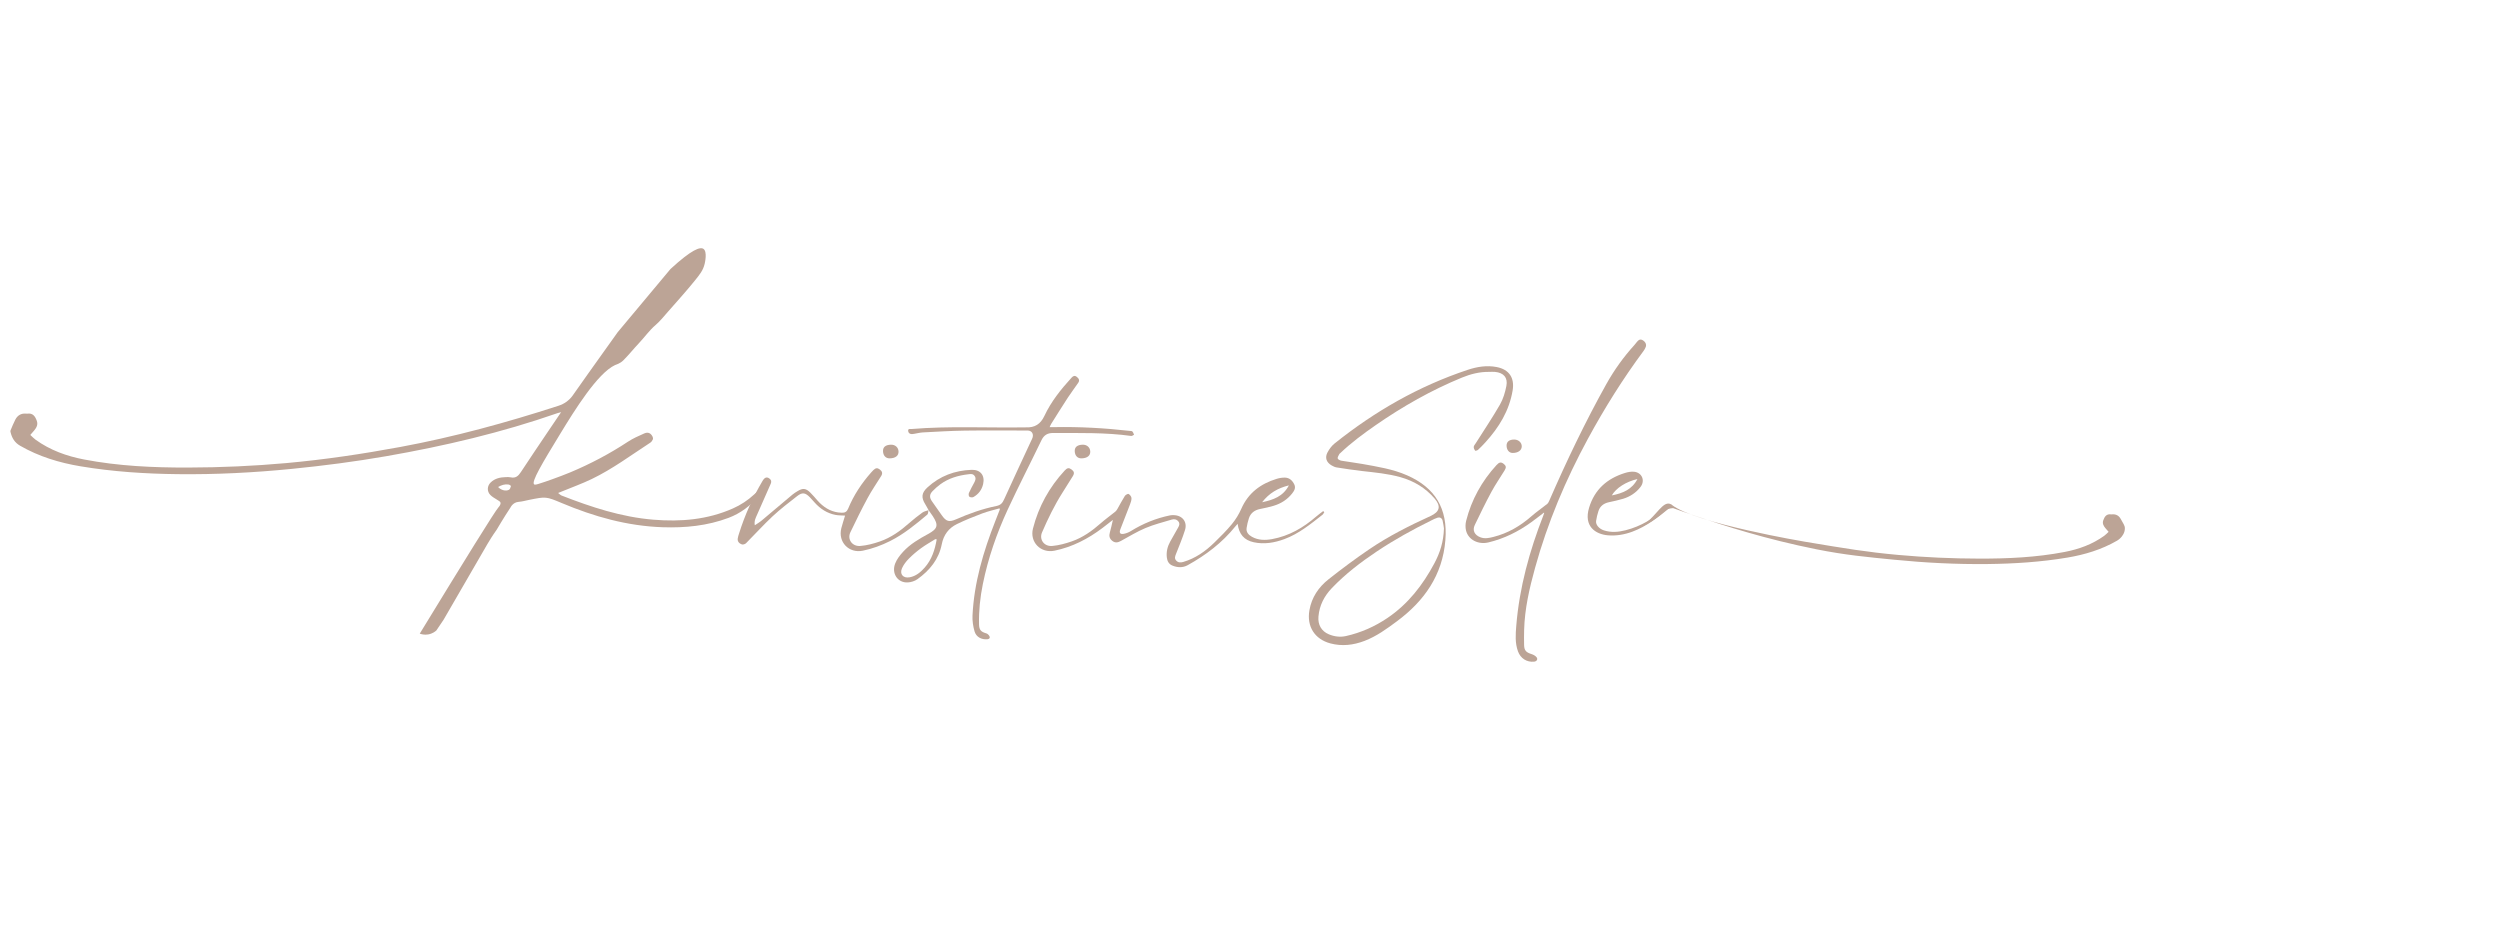 <svg viewBox="0 0 2236.32 841.89" version="1.1" xmlns="http://www.w3.org/2000/svg" data-name="Layer 1" id="Layer_1">
  <defs>
    <style>
      .cls-1 {
        fill: #000;
      }

      .cls-1, .cls-2, .cls-3 {
        stroke-width: 0px;
      }

      .cls-2 {
        fill: #bca496;
      }

      .cls-3 {
        fill: #fff;
      }

      .cls-4 {
        display: none;
      }
    </style>
  </defs>
  <path d="M1332.19,332.66c-8.56-.14-16.68,1.92-24.52,5.14-27.28,11.21-52.76,25.67-76.98,42.45-11.13,7.72-21.99,15.75-31.82,25.12-.26.25-.64.44-.77.74-.61,1.32-1.76,2.79-1.51,3.96.19.9,2.09,1.83,3.35,2.05,6.17,1.08,12.41,1.76,18.58,2.88,13.65,2.46,27.41,4.58,40.23,10.23,24.93,10.98,36.51,29.56,34.16,58.1-2.55,31.11-18.84,54.24-43.21,72.34-9.12,6.77-18.34,13.52-29.09,17.62-9.94,3.79-20.15,5.03-30.57,2.24-14.11-3.78-21.24-15.21-18.74-29.62,2-11.55,8.22-20.69,17.13-27.73,11.87-9.37,24.02-18.44,36.53-26.93,17.22-11.69,35.8-21.02,54.71-29.67,8.19-3.75,9.51-8.7,3.71-15.52-8.18-9.61-18.58-15.84-30.72-19.24-11.18-3.13-22.69-4.16-34.16-5.47-7.64-.87-15.25-2.03-22.84-3.22-1.54-.24-3.07-.99-4.45-1.78-4.78-2.74-6.27-7.04-3.63-11.84,1.56-2.84,3.61-5.69,6.11-7.7,35.95-28.8,75.37-51.41,119.2-65.98,8.39-2.79,17.07-4.22,25.94-2.5,11.18,2.16,16.14,9.7,14.26,20.94-3.04,18.17-12.21,33.06-24.37,46.41-2.11,2.32-4.3,4.58-6.59,6.71-.63.58-2.42,1.02-2.6.77-.68-.98-1.34-2.31-1.23-3.43.11-1.13,1.12-2.19,1.79-3.25,7.27-11.5,14.89-22.8,21.67-34.59,2.87-5,4.61-10.89,5.73-16.61,1.47-7.52-2.47-11.89-10.16-12.61-1.69-.16-3.4-.02-5.1-.02ZM1291.65,472.65c-.24-1.48-.53-4.25-1.19-6.93-.55-2.22-2.3-3.28-4.54-2.62-1.86.55-3.63,1.48-5.38,2.34-16.88,8.32-33.33,17.41-48.99,27.88-14.41,9.63-28.12,20.15-40.14,32.71-6.83,7.14-11.15,15.47-12.02,25.48-.64,7.29,2.63,13.13,9.33,15.91,4.92,2.04,10.1,2.7,15.28,1.54,13.42-3.01,25.8-8.5,37.19-16.21,18.42-12.48,31.57-29.46,41.91-48.87,4.99-9.38,8.22-19.23,8.56-31.23Z" class="cls-2"></path>
  <path d="M1381.16,458.51c-3.79,2.88-7.51,5.81-11.34,8.59-11.64,8.45-24.33,14.73-38.36,18.1-9.17,2.2-18.04-2.38-20.06-10.64-.67-2.74-.58-5.95.12-8.71,4.82-18.93,14.04-35.53,27.24-49.92,2.36-2.57,4.02-2.79,6.24-1.05,2.26,1.77,2.56,3.19.96,5.8-3.97,6.49-8.34,12.77-11.94,19.45-5.22,9.68-10.02,19.59-14.79,29.5-2.34,4.86-.15,9.09,5.12,11.04,3.95,1.46,7.78.58,11.61-.39,12.86-3.24,23.94-9.7,33.88-18.41,4.5-3.94,9.47-7.33,14.15-11.08.84-.67,1.4-1.81,1.84-2.83,15.49-35.54,32.16-70.5,51.07-104.36,7.04-12.62,15.46-24.34,25.2-35.06.78-.86,1.47-1.8,2.2-2.71,1.33-1.67,2.81-2.81,5.05-1.54,2.46,1.4,3.66,3.72,2.83,6.02-.48,1.33-1.22,2.6-2.07,3.74-18.48,24.93-34.88,51.18-49.68,78.45-19.97,36.78-36.13,75.11-47.28,115.49-5.04,18.24-9.29,36.63-9.78,55.67-.11,4.48-.14,8.96-.02,13.44.13,4.76,1.8,6.48,6.47,7.96,1.74.55,3.68,1.54,4.71,2.93,1.35,1.81.06,3.67-2.24,3.9-6.58.65-12.15-2.93-14.43-9.24-2.7-7.48-2.15-15.15-1.52-22.86,2.79-34.3,11.86-67.05,24.32-98.98.23-.58.44-1.17.62-1.77.04-.14-.07-.33-.12-.56Z" class="cls-2"></path>
  <path d="M1495.62,451.7c-.72.96-1.16,1.86-1.87,2.44-10.34,8.46-20.82,16.74-33.55,21.45-7.05,2.61-14.4,3.9-21.89,3.26-11.02-.94-21.88-7.97-16.82-24.71,4.97-16.41,16.2-26.12,32.09-31.06,2.58-.8,5.46-1.36,8.11-1.1,7.16.71,10.15,7.97,5.8,13.6-4.02,5.19-9.29,8.68-15.51,10.57-4.18,1.27-8.48,2.18-12.76,3.1-4.56.99-7.9,3.41-9.36,7.9-.93,2.88-1.68,5.86-2.11,8.85-.49,3.4,2.7,7.04,7.01,8.44,6.45,2.09,12.87,1.53,19.33-.1,13.89-3.51,25.65-10.77,36.12-20.33,1.42-1.29,2.72-2.9,5.41-2.32ZM1464.73,428.52c-10.11,2.29-19.16,8.05-22.92,14.63,9.65-1.88,18.06-5.21,22.92-14.63Z" class="cls-2"></path>
  <path d="M1353.09,405.18c-3.17,0-5.42-2.77-5.41-6.66,0-3.43,2.5-5.37,6.89-5.34,3.77.03,6.74,2.76,6.68,6.14-.07,3.56-3.28,5.87-8.16,5.86Z" class="cls-2"></path>
  <g class="cls-4">
    <g>
      <path d="M1005.12,853.52H139.96V-11.64h865.16v865.16ZM521.96,572.31c1.22,1.72,2.48,3.41,3.65,5.17,5.54,8.34,4.69,11.51-4.16,16.31-8.04,4.35-15.95,9-22.2,15.79-2.81,3.06-5.53,6.57-7.05,10.38-3.58,8.97,2.16,17.56,11.22,17.07,2.97-.16,6.32-1.23,8.72-2.96,10.84-7.8,19.05-17.67,21.68-31.2,1.62-8.32,6.16-14.45,13.59-18.06,7.34-3.57,14.95-6.62,22.6-9.5,5.03-1.89,10.32-3.07,15.5-4.57.18.64.31.84.26.97-1.36,3.52-2.73,7.03-4.1,10.54-10.67,27.21-18.96,55.03-20.35,84.44-.22,4.67.53,9.57,1.81,14.08,1.46,5.12,6.24,7.55,11.51,7.09,1.67-.15,2.56-1.15,1.94-2.54-.51-1.13-1.73-2.38-2.89-2.72-4.9-1.41-6.42-3.11-6.53-8.17-.26-12.12,1.01-24.1,3.41-35.97,4.69-23.12,12.37-45.29,22.25-66.63,9.66-20.87,20.23-41.32,30.2-62.05,2.23-4.64,5.49-6.47,10.46-6.44,23.31.1,46.64-.55,69.84,2.66.78.11,1.68-.7,2.52-1.09-.48-.99-.79-2.15-1.51-2.91-.47-.49-1.55-.44-2.37-.53-22.37-2.5-44.81-3.79-67.33-3.36-1.27.02-2.55,0-4.31,0,.57-1.24.86-2.09,1.33-2.83,4.95-7.86,9.85-15.75,14.93-23.53,2.97-4.55,6.29-8.86,9.34-13.35,1.54-2.26.36-4.01-1.53-5.41-1.86-1.37-3.25-.45-4.54.96-9.47,10.39-18.26,21.35-24.23,34.13-3.45,7.4-8.67,10.59-16.51,10.24-.55-.02-1.11,0-1.66.02-33.54.49-67.11-1.33-100.62,1.45-1.24.1-3.21-.57-3.1,1.61.09,1.81,1.4,2.97,3.38,2.95.64,0,1.28-.12,1.92-.23,2.63-.43,5.25-1.14,7.9-1.28,12.51-.65,25.02-1.44,37.54-1.62,18.71-.27,37.43-.07,56.14-.07,3.39,0,5.39,2.57,4.54,5.97-.29,1.14-.9,2.21-1.4,3.29-8.04,17.36-16.17,34.69-24.07,52.12-1.5,3.32-2.91,5.3-7.02,6.13-12.37,2.51-24.27,6.75-35.84,11.83-6.46,2.83-9.02,2.14-13.07-3.66-2.9-4.15-5.84-8.27-8.73-12.43-2.32-3.32-2.27-6.1.52-8.98,2.16-2.24,4.51-4.36,7.03-6.2,7.41-5.41,15.91-7.87,24.93-8.94,2.23-.26,4.18-.63,5.68,1.47,1.49,2.08.72,4-.31,5.94-1.64,3.09-3.38,6.14-4.78,9.33-.41.93-.22,2.84.43,3.33.84.64,2.71.81,3.63.29,4.53-2.56,7.49-6.46,8.67-11.59,1.78-7.72-2.4-13.03-10.36-12.75-14.97.53-28.28,5.49-39.43,15.7-5.32,4.87-5.78,9.03-1.95,15.13,1.06,1.69,1.97,3.49,2.95,5.24-1.85.69-3.96,1.02-5.5,2.14-4.17,3.03-8.24,6.23-12.1,9.65-7.72,6.85-16.07,12.76-25.83,16.17-5.68,1.98-11.68,3.59-17.64,4.06-7.33.59-11.85-6.02-8.86-12.25,4.92-10.28,9.95-20.53,15.37-30.56,3.67-6.79,8.07-13.2,12.17-19.76,1.45-2.31.97-4.16-1.11-5.76-2.17-1.68-3.74-1.58-5.83.44-.66.64-1.29,1.32-1.9,2.01-8.63,9.72-15.72,20.44-20.69,32.47-1.16,2.81-2.89,3.79-5.64,3.68-1.1-.04-2.21-.09-3.3-.24-7.49-1.05-13.36-4.97-18.31-10.46-2.22-2.46-4.31-5.06-6.68-7.37-3.98-3.87-6.65-4.09-11.35-1.24-1.57.95-3.16,1.93-4.56,3.11-9.39,7.86-18.72,15.81-28.12,23.67-1.55,1.29-3.36,2.26-5.57,3.73-.69-4.05.87-6.71,2.05-9.41,4.04-9.27,8.14-18.52,12.24-27.77.89-2.02.34-3.57-1.43-4.77-2.25-1.53-4.1-.81-5.95,2.33-8.78,14.89-15.84,30.54-21,47.05-.47,1.49-1,2.99-1.18,4.53-.33,2.74,1.48,4.41,3.69,5.19,1.03.36,2.93-.24,3.76-1.08,7.95-7.95,15.47-16.34,23.68-24.01,6.92-6.46,14.47-12.25,21.96-18.07,4.71-3.66,7.31-3.23,11.53,1.08,1.48,1.51,2.86,3.13,4.28,4.71,5,5.58,11.05,9.48,18.44,10.95,2.82.56,5.78.44,8.69.64-1.12,3.74-2.39,7.48-3.36,11.3-3.13,12.37,6.77,22.67,19.26,20.09,8.52-1.76,16.62-4.73,24.39-8.63,12.3-6.18,22.82-14.86,33.26-23.63.88-.74.74-2.69,1.08-4.08ZM663.76,313.8c1.08-1.85,1.96-3.58,3.04-5.17,8.56-12.67,17.06-25.39,25.77-37.96,14.01-20.22,28.18-40.33,42.22-60.53,1.25-1.79,2.37-2.34,4.23-.97.6.44,1.67.9,2.18.65,2.6-1.28,5.53-2.35,7.51-4.32,4.82-4.81,9.05-10.2,13.75-15.13,5.12-5.38,9.34-11.53,15.05-16.42,4.03-3.45,7.39-7.71,10.92-11.72,8.2-9.34,16.58-18.55,24.36-28.23,3.53-4.38,6.06-9.64,8.58-14.74,1.54-3.13-.78-8.66-3.96-11.27-3.15-2.58-5.68-.2-8.34,1.03-.66.31-1.26.77-1.87,1.17-10.54,6.97-19.83,15.47-27.88,25.06-12.31,14.67-24.24,29.68-35.67,45.04-13.64,18.32-26.78,37.03-39.72,55.86-3.55,5.17-7.7,8.23-13.59,10.14-46.37,15.02-93.29,27.89-141.25,36.77-33.71,6.24-67.59,11.3-101.75,14.4-29.39,2.67-58.85,3.96-88.37,4.02-31.11.06-62.09-1.33-92.73-7.22-15.66-3.01-30.35-8.28-43.37-17.68-1.67-1.21-3.08-2.77-4.74-4.28,1.35-1.55,2.47-2.76,3.51-4.04,2.04-2.51,3.53-5.14,2.3-8.58-1.46-4.09-3.56-7.17-8.6-6.41-.36.05-.74-.02-1.1-.05-4.37-.37-7.53,1.6-9.49,5.33-1.65,3.16-2.94,6.51-4.34,9.8-.16.38-.07.91.02,1.34,1.2,5.23,3.64,9.42,8.55,12.25,16.83,9.72,35.05,15.22,54.07,18.41,28.79,4.84,57.85,6.7,86.99,7.03,34.04.39,68-1.36,101.88-4.71,28.34-2.81,56.56-6.48,84.61-11.36,52.04-9.06,103.33-21.13,153.28-38.54.81-.28,1.66-.45,3.14-.84-4.32,6.38-8.25,12.16-12.15,17.96-7.97,11.85-15.99,23.66-23.82,35.6-2.25,3.43-4.67,5.76-9.13,4.73-1.41-.33-2.94-.23-4.41-.19-4.99.14-9.71,1.12-13.47,4.75-3.28,3.16-3.49,8.08-.23,11.31,1.54,1.53,3.5,2.67,5.38,3.81,4.5,2.72,4.48,2.66,1.85,7.1-16.05,26.99-32.28,53.88-48.02,81.04-5.57,9.61-9.99,19.89-14.81,29.92-.69,1.43-.89,3.19-.92,4.8-.02.85.65,2.2,1.33,2.44.72.26,2.06-.27,2.7-.9,1.02-1.01,1.8-2.31,2.49-3.6,5.26-9.71,10.05-19.71,15.79-29.13,17.21-28.23,34.82-56.21,52.15-84.37,1.84-2.99,3.85-4.78,7.46-5.06,3.1-.24,6.15-1.14,9.22-1.75,14.98-2.97,15.04-3.11,29.17,2.83,28.91,12.17,58.68,20.57,90.26,21.64,20.17.68,39.96-1.24,58.97-8.39,10.65-4,19.51-10.65,26.78-19.42,1.28-1.55,1.72-3.02-.24-4.66-1.25,1.08-2.53,2.12-3.73,3.23-5.59,5.18-11.85,9.31-18.83,12.4-22.78,10.12-46.72,12.11-71.19,10.1-28.67-2.36-55.65-11.28-82.22-21.64-.95-.37-1.71-1.25-3.03-2.25,1.6-.65,2.44-.99,3.27-1.33,8.93-3.68,18.06-6.95,26.75-11.13,18.66-8.97,35.25-21.39,52.54-32.63.93-.61,1.65-1.73,2.14-2.77.3-.63.2-1.66-.12-2.33-1.55-3.31-4.09-4.59-7.46-3.11-5.04,2.21-10.15,4.46-14.72,7.47-16.36,10.78-33.59,19.87-51.64,27.42-5.16,2.16-10.43,4.08-15.69,6-4.3,1.57-8.63,3.07-13,4.4-3.15.96-5.98.11-8.59-2.45ZM875.99,574.21l-.99-.98c-2.11,1.64-4.31,3.2-6.33,4.95-11.47,9.95-24.24,17.34-39.37,20.11-6.2,1.13-12.33,1.1-18.02-2.05-3.04-1.69-5.37-4.14-4.77-7.99.45-2.9,1.12-5.79,2.04-8.57,1.59-4.81,5.18-7.36,10.1-8.34,4.06-.81,8.12-1.68,12.08-2.86,6.59-1.97,12.22-5.56,16.52-11.03,1.87-2.38,3.42-4.93,1.89-8.1-1.67-3.46-4.3-5.93-8.24-6.06-2.51-.09-5.14.36-7.55,1.11-14.32,4.4-25.35,12.6-31.58,26.75-2.15,4.9-5.06,9.65-8.46,13.77-4.85,5.89-10.32,11.29-15.79,16.62-7.93,7.73-16.86,14-27.66,17.18-2.35.69-4.55.74-6.36-1.25-1.75-1.93-.96-3.83-.15-5.9,2.79-7.1,5.79-14.15,8.05-21.42,2.27-7.29-2.41-13.11-10.03-13.28-1.1-.03-2.24-.04-3.31.18-12.56,2.56-24.23,7.33-35.13,14.08-1.83,1.14-3.98,1.97-6.09,2.41-3.4.71-4.52-.77-3.28-4,2.85-7.38,5.79-14.73,8.6-22.13.71-1.87,1.47-3.91,1.36-5.82-.08-1.33-1.36-3-2.57-3.69-.62-.35-2.75.81-3.38,1.81-2.41,3.8-4.47,7.82-6.71,11.73-.48.84-1.08,1.7-1.82,2.3-4.37,3.53-8.96,6.81-13.17,10.51-7.68,6.75-15.93,12.65-25.6,16.02-5.68,1.98-11.66,3.62-17.62,4.15-7.34.65-11.86-5.83-9.15-12.11,5.29-12.27,11.12-24.27,18.29-35.57,3.11-4.9,6.22-9.8,9.25-14.75,1.63-2.67,1.21-4.32-1.32-6.11-2.21-1.56-3.69-1.36-5.97,1.11-13.76,14.9-23.31,32.16-28.34,51.8-3.12,12.18,6.94,22.4,19.29,19.86,15.92-3.28,29.95-10.57,42.83-20.27,3.08-2.32,6.09-4.72,9.36-7.26-.93,3.92-1.66,7.6-2.7,11.18-.9,3.1-.41,5.53,2.21,7.6,2.62,2.06,5.04,1.47,7.67.04,7.28-3.95,14.38-8.35,21.98-11.54,7.59-3.19,15.68-5.2,23.59-7.59,2.24-.68,4.41-.19,5.95,1.84,1.35,1.78.71,3.46-.24,5.14-2.4,4.24-4.84,8.47-7.19,12.74-2.41,4.38-3.59,9.05-3.02,14.09.38,3.33,1.71,6.03,4.99,7.36,4.59,1.87,9.35,2.03,13.65-.34,16.26-9,30.88-20.08,42.63-34.65.59-.73,1.23-1.41,2.07-2.37,1.24,9.33,5.81,14.63,14.45,16.5,9.38,2.03,18.53.44,27.39-2.83,12.92-4.78,23.43-13.41,34.07-21.78.7-.55,1.07-1.53,1.6-2.3ZM487.32,526.07c5.13-.12,8-2.37,7.86-6.17-.14-3.63-3-6.17-6.81-6.06-4.81.14-7.23,2.14-7.08,5.85.16,3.99,2.5,6.46,6.04,6.38ZM658.81,526.07c5.13-.12,8-2.37,7.86-6.17-.14-3.63-3-6.17-6.81-6.06-4.81.14-7.23,2.14-7.08,5.85.16,3.99,2.5,6.46,6.04,6.38Z" class="cls-3"></path>
      <path d="M663.76,313.8c2.61,2.56,5.43,3.42,8.59,2.45,4.38-1.34,8.7-2.84,13-4.4,5.26-1.92,10.53-3.84,15.69-6,18.05-7.55,35.28-16.64,51.64-27.42,4.57-3.01,9.69-5.26,14.72-7.47,3.37-1.48,5.91-.21,7.46,3.11.31.67.41,1.7.12,2.33-.49,1.04-1.21,2.16-2.14,2.77-17.29,11.24-33.88,23.66-52.54,32.63-8.69,4.18-17.82,7.45-26.75,11.13-.83.34-1.66.68-3.27,1.33,1.32,1,2.08,1.88,3.03,2.25,26.58,10.37,53.56,19.29,82.22,21.64,24.46,2.01,48.41.02,71.19-10.1,6.98-3.1,13.24-7.23,18.83-12.4,1.2-1.11,2.48-2.15,3.73-3.23,1.95,1.64,1.52,3.11.24,4.66-7.27,8.76-16.13,15.42-26.78,19.42-19.01,7.14-38.8,9.07-58.97,8.39-31.58-1.07-61.35-9.47-90.26-21.64-14.13-5.95-14.19-5.81-29.17-2.83-3.07.61-6.12,1.51-9.22,1.75-3.61.28-5.62,2.07-7.46,5.06-17.33,28.16-34.94,56.14-52.15,84.37-5.74,9.42-10.53,19.42-15.79,29.13-.69,1.28-1.47,2.59-2.49,3.6-.64.63-1.97,1.16-2.7.9-.68-.24-1.34-1.59-1.33-2.44.03-1.61.23-3.37.92-4.8,4.82-10.03,9.24-20.31,14.81-29.92,15.74-27.17,31.97-54.05,48.02-81.04,2.64-4.44,2.65-4.37-1.85-7.1-1.88-1.14-3.84-2.28-5.38-3.81-3.26-3.23-3.05-8.14.23-11.31,3.76-3.64,8.48-4.61,13.47-4.75,1.47-.04,3-.14,4.41.19,4.47,1.03,6.88-1.3,9.13-4.73,7.84-11.93,15.86-23.75,23.82-35.6,3.9-5.8,7.83-11.58,12.15-17.96-1.47.39-2.33.56-3.14.84-49.94,17.41-101.24,29.48-153.28,38.54-28.05,4.88-56.27,8.55-84.61,11.36-33.88,3.36-67.84,5.1-101.88,4.71-29.15-.33-58.2-2.2-86.99-7.03-19.02-3.19-37.24-8.7-54.07-18.41-4.91-2.83-7.35-7.02-8.55-12.25-.1-.43-.18-.96-.02-1.34,1.4-3.29,2.69-6.64,4.34-9.8,1.95-3.73,5.12-5.7,9.49-5.33.37.03.75.1,1.1.05,5.04-.76,7.14,2.32,8.6,6.41,1.23,3.44-.26,6.07-2.3,8.58-1.04,1.28-2.16,2.49-3.51,4.04,1.65,1.51,3.07,3.07,4.74,4.28,13.02,9.39,27.71,14.67,43.37,17.68,30.65,5.88,61.62,7.28,92.73,7.22,29.52-.06,58.98-1.36,88.37-4.02,34.15-3.1,68.04-8.16,101.75-14.4,47.96-8.88,94.88-21.75,141.25-36.77,5.89-1.91,10.04-4.97,13.59-10.14,12.94-18.83,26.08-37.54,39.72-55.86,11.43-15.36,23.37-30.37,35.67-45.04,8.05-9.59,17.34-18.1,27.88-25.06.61-.41,1.21-.87,1.87-1.17,2.66-1.23,5.19-3.61,8.34-1.03,3.18,2.61,5.5,8.13,3.96,11.27-2.51,5.09-5.05,10.35-8.58,14.74-7.79,9.68-16.16,18.89-24.36,28.23-3.53,4.01-6.89,8.27-10.92,11.72-5.71,4.9-9.93,11.04-15.05,16.42-4.7,4.94-8.93,10.33-13.75,15.13-1.98,1.98-4.91,3.04-7.51,4.32-.51.25-1.58-.22-2.18-.65-1.87-1.36-2.99-.82-4.23.97-14.04,20.2-28.21,40.31-42.22,60.53-8.71,12.57-17.21,25.29-25.77,37.96-1.08,1.59-1.96,3.32-3.04,5.17ZM636.61,318.9c2.5,2.78,6.81,4.03,9.72,2.49.93-.49,1.42-2.1,1.74-3.3.08-.29-1.32-1.3-2.12-1.41-3.36-.48-6.42.5-9.33,2.22Z" class="cls-1"></path>
      <path d="M522.04,572.4c-.98-1.75-1.88-3.54-2.94-5.24-3.83-6.1-3.37-10.26,1.95-15.13,11.15-10.21,24.45-15.16,39.43-15.7,7.96-.28,12.13,5.03,10.36,12.75-1.18,5.13-4.14,9.03-8.67,11.59-.92.52-2.79.35-3.63-.29-.65-.49-.83-2.4-.43-3.33,1.4-3.2,3.14-6.25,4.78-9.33,1.03-1.94,1.8-3.86.31-5.94-1.5-2.1-3.45-1.74-5.68-1.47-9.02,1.06-17.52,3.53-24.93,8.94-2.51,1.83-4.86,3.96-7.03,6.2-2.79,2.89-2.84,5.66-.52,8.98,2.89,4.15,5.83,8.28,8.73,12.43,4.05,5.79,6.61,6.49,13.07,3.66,11.57-5.08,23.48-9.32,35.84-11.83,4.11-.83,5.51-2.81,7.02-6.13,7.89-17.43,16.02-34.75,24.07-52.12.5-1.08,1.11-2.15,1.4-3.29.85-3.4-1.15-5.97-4.54-5.97-18.71,0-37.43-.2-56.14.07-12.52.18-25.03.97-37.54,1.62-2.65.14-5.27.85-7.9,1.28-.64.1-1.28.22-1.92.23-1.98.01-3.29-1.14-3.38-2.95-.11-2.18,1.87-1.51,3.1-1.61,33.51-2.78,67.08-.96,100.62-1.45.55,0,1.11-.04,1.66-.02,7.84.35,13.05-2.84,16.51-10.24,5.97-12.78,14.75-23.74,24.23-34.13,1.29-1.41,2.69-2.33,4.54-.96,1.9,1.4,3.07,3.15,1.53,5.41-3.05,4.5-6.37,8.81-9.34,13.35-5.08,7.78-9.98,15.67-14.93,23.53-.47.74-.76,1.59-1.33,2.83,1.77,0,3.04.02,4.31,0,22.52-.43,44.96.86,67.33,3.36.82.09,1.9.05,2.37.53.73.76,1.03,1.92,1.51,2.91-.84.38-1.75,1.19-2.52,1.09-23.19-3.21-46.53-2.56-69.84-2.66-4.97-.02-8.23,1.81-10.46,6.44-9.97,20.73-20.54,41.18-30.2,62.05-9.87,21.34-17.56,43.51-22.25,66.63-2.41,11.87-3.68,23.85-3.41,35.97.11,5.06,1.63,6.76,6.53,8.17,1.16.33,2.37,1.58,2.89,2.72.63,1.39-.27,2.39-1.94,2.54-5.27.46-10.05-1.97-11.51-7.09-1.29-4.51-2.03-9.41-1.81-14.08,1.39-29.42,9.69-57.23,20.35-84.44,1.38-3.51,2.75-7.02,4.1-10.54.05-.13-.08-.33-.26-.97-5.18,1.5-10.48,2.68-15.5,4.57-7.65,2.88-15.26,5.93-22.6,9.5-7.43,3.62-11.97,9.74-13.59,18.06-2.63,13.53-10.84,23.4-21.68,31.2-2.4,1.73-5.74,2.8-8.72,2.96-9.06.49-14.8-8.1-11.22-17.07,1.52-3.8,4.24-7.32,7.05-10.38,6.24-6.79,14.15-11.43,22.2-15.79,8.86-4.79,9.7-7.96,4.16-16.31-1.17-1.76-2.43-3.45-3.65-5.17l.08.09ZM529.32,598.56c-.64-.11-1.09-.34-1.32-.2-4.28,2.66-8.7,5.15-12.76,8.12-3.85,2.82-7.55,5.94-10.9,9.34-2.41,2.44-4.64,5.33-6.04,8.44-2.41,5.37.98,9.26,6.77,8.2,5.64-1.03,9.8-4.52,13.45-8.64,6.33-7.14,9.13-15.82,10.78-25.26Z" class="cls-1"></path>
      <path d="M875.99,574.21c-.53.78-.9,1.75-1.6,2.3-10.65,8.37-21.15,17.01-34.07,21.78-8.86,3.27-18.01,4.86-27.39,2.83-8.64-1.87-13.21-7.16-14.45-16.5-.84.96-1.48,1.64-2.07,2.37-11.75,14.58-26.38,25.66-42.63,34.65-4.3,2.38-9.06,2.22-13.65.34-3.27-1.34-4.61-4.03-4.99-7.36-.57-5.04.6-9.71,3.02-14.09,2.35-4.27,4.78-8.5,7.19-12.74.95-1.68,1.59-3.37.24-5.14-1.54-2.03-3.71-2.51-5.95-1.84-7.91,2.39-16,4.4-23.59,7.59-7.6,3.19-14.71,7.59-21.98,11.54-2.63,1.43-5.04,2.02-7.67-.04-2.62-2.06-3.11-4.49-2.21-7.6,1.04-3.59,1.77-7.26,2.7-11.18-3.27,2.54-6.29,4.94-9.36,7.26-12.88,9.71-26.91,16.99-42.83,20.27-12.36,2.55-22.41-7.68-19.29-19.86,5.03-19.65,14.58-36.9,28.34-51.8,2.28-2.47,3.76-2.68,5.97-1.11,2.53,1.79,2.96,3.43,1.32,6.11-3.03,4.95-6.14,9.85-9.25,14.75-7.17,11.3-13,23.3-18.29,35.57-2.71,6.28,1.81,12.76,9.15,12.11,5.96-.53,11.94-2.17,17.62-4.15,9.68-3.38,17.92-9.27,25.6-16.02,4.21-3.7,8.8-6.98,13.17-10.51.74-.6,1.34-1.46,1.82-2.3,2.24-3.91,4.3-7.93,6.71-11.73.63-1,2.76-2.16,3.38-1.81,1.21.69,2.49,2.36,2.57,3.69.11,1.91-.65,3.95-1.36,5.82-2.8,7.4-5.75,14.75-8.6,22.13-1.24,3.23-.12,4.71,3.28,4,2.11-.44,4.26-1.28,6.09-2.41,10.9-6.75,22.57-11.52,35.13-14.08,1.07-.22,2.2-.2,3.31-.18,7.62.17,12.3,5.99,10.03,13.28-2.27,7.27-5.26,14.32-8.05,21.42-.81,2.06-1.6,3.97.15,5.9,1.81,1.99,4.01,1.94,6.36,1.25,10.8-3.18,19.73-9.45,27.66-17.18,5.47-5.33,10.94-10.73,15.79-16.62,3.4-4.13,6.31-8.88,8.46-13.77,6.23-14.16,17.26-22.36,31.58-26.75,2.41-.74,5.05-1.19,7.55-1.11,3.94.14,6.57,2.61,8.24,6.06,1.53,3.17-.02,5.72-1.89,8.1-4.3,5.46-9.92,9.05-16.52,11.03-3.96,1.18-8.02,2.06-12.08,2.86-4.92.98-8.51,3.52-10.1,8.34-.92,2.78-1.59,5.68-2.04,8.57-.6,3.85,1.73,6.3,4.77,7.99,5.68,3.15,11.82,3.18,18.02,2.05,15.13-2.77,27.89-10.16,39.37-20.11,2.02-1.75,4.22-3.3,6.33-4.95l.99.98ZM844.33,550.23c-9.81,2.39-17.7,6.97-23.93,15.08,10.01-2.1,18.82-5.22,23.93-15.08Z" class="cls-1"></path>
      <path d="M521.96,572.31c-.33,1.39-.2,3.34-1.08,4.08-10.44,8.77-20.96,17.46-33.26,23.63-7.78,3.9-15.87,6.87-24.39,8.63-12.49,2.58-22.39-7.72-19.26-20.09.97-3.82,2.24-7.56,3.36-11.3-2.92-.19-5.87-.08-8.69-.64-7.39-1.46-13.43-5.37-18.44-10.95-1.42-1.58-2.79-3.19-4.28-4.71-4.22-4.31-6.82-4.75-11.53-1.08-7.48,5.82-15.04,11.62-21.96,18.07-8.21,7.66-15.73,16.06-23.68,24.01-.83.83-2.73,1.44-3.76,1.08-2.22-.78-4.02-2.46-3.69-5.19.18-1.54.72-3.04,1.18-4.53,5.16-16.5,12.21-32.16,21-47.05,1.85-3.14,3.7-3.86,5.95-2.33,1.78,1.2,2.33,2.75,1.43,4.77-4.09,9.25-8.19,18.5-12.24,27.77-1.18,2.7-2.74,5.36-2.05,9.41,2.21-1.46,4.02-2.44,5.57-3.73,9.4-7.85,18.73-15.8,28.12-23.67,1.4-1.18,2.99-2.15,4.56-3.11,4.7-2.85,7.38-2.63,11.35,1.24,2.37,2.31,4.46,4.9,6.68,7.37,4.96,5.5,10.82,9.41,18.31,10.46,1.09.15,2.2.2,3.3.24,2.74.11,4.48-.87,5.64-3.68,4.96-12.03,12.06-22.75,20.69-32.47.61-.69,1.24-1.37,1.9-2.01,2.09-2.02,3.66-2.12,5.83-.44,2.08,1.6,2.56,3.45,1.11,5.76-4.1,6.56-8.5,12.96-12.17,19.76-5.42,10.03-10.45,20.28-15.37,30.56-2.98,6.23,1.53,12.83,8.86,12.25,5.96-.48,11.96-2.08,17.64-4.06,9.76-3.41,18.11-9.32,25.83-16.17,3.86-3.42,7.93-6.62,12.1-9.65,1.54-1.12,3.65-1.45,5.5-2.14,0,0-.08-.09-.08-.09Z" class="cls-1"></path>
      <path d="M487.32,526.07c-3.54.08-5.88-2.39-6.04-6.38-.15-3.71,2.27-5.71,7.08-5.85,3.81-.11,6.67,2.43,6.81,6.06.14,3.8-2.72,6.05-7.86,6.17Z" class="cls-1"></path>
      <path d="M658.81,526.07c-3.54.08-5.88-2.39-6.04-6.38-.15-3.71,2.28-5.71,7.08-5.85,3.81-.11,6.67,2.43,6.81,6.06.14,3.8-2.72,6.05-7.86,6.17Z" class="cls-1"></path>
      <path d="M636.61,318.9c2.92-1.72,5.98-2.71,9.33-2.22.8.12,2.2,1.13,2.12,1.41-.31,1.2-.8,2.81-1.74,3.3-2.9,1.53-7.22.28-9.72-2.49Z" class="cls-3"></path>
      <path d="M529.32,598.56c-1.65,9.44-4.45,18.13-10.78,25.26-3.65,4.12-7.81,7.6-13.45,8.64-5.79,1.06-9.18-2.84-6.77-8.2,1.39-3.1,3.63-5.99,6.04-8.44,3.35-3.4,7.04-6.52,10.9-9.34,4.06-2.97,8.47-5.46,12.76-8.12.22-.14.68.09,1.32.2Z" class="cls-3"></path>
      <path d="M844.33,550.23c-5.11,9.86-13.92,12.98-23.93,15.08,6.23-8.12,14.12-12.7,23.93-15.08Z" class="cls-3"></path>
    </g>
  </g>
  <g>
    <path d="M477.83,433.29c.21.17.64.56,3.49-.31,4.38-1.34,8.7-2.84,13-4.4,5.26-1.92,10.53-3.84,15.69-6,18.05-7.55,35.28-16.64,51.64-27.42,4.57-3.01,9.69-5.26,14.72-7.47,3.37-1.48,5.91-.21,7.46,3.11.31.67.41,1.7.12,2.33-.49,1.04-1.21,2.16-2.14,2.77-17.29,11.24-33.88,23.66-52.54,32.63-8.69,4.18-17.82,7.45-26.75,11.13-.83.34-1.66.68-3.27,1.33,1.32,1,2.08,1.88,3.03,2.25,26.58,10.37,53.56,19.29,82.22,21.64,24.46,2.01,48.41.02,71.19-10.1,6.98-3.1,13.24-7.23,18.83-12.4,1.2-1.11,2.48-2.15,3.73-3.23,1.95,1.64,1.52,3.11.24,4.66-7.27,8.76-16.13,15.42-26.78,19.42-19.01,7.14-38.8,9.07-58.97,8.39-31.58-1.07-61.35-9.47-90.26-21.64-14.13-5.95-14.19-5.81-29.17-2.83-3.07.61-6.12,1.51-9.22,1.75-1.38.11-2.53.44-3.52.97-1.91,1.03-3.05,2.59-3.59,3.48-.18.3-.31.54-.34.6,0,0,0,.01,0,.01-5.96,8.94-12.29,19.77-12.29,19.77-1.18,1.65-2.07,2.95-2.87,4.16-1.07,1.62-3.05,4.62-5.43,8.67-2.79,4.76-18.21,31.33-39.28,67.83l-6.47,9.6c-.98.88-3.47,2.87-7.27,3.52-3.51.6-6.32-.25-7.55-.72,40.14-65.74,67.26-109.51,70.45-113.04.33-.36,2.21-2.34,1.76-4.17-.22-.89-1.34-1.55-3.6-2.92-1.88-1.14-3.84-2.28-5.38-3.81-3.26-3.23-3.05-8.14.23-11.31,3.76-3.64,8.48-4.61,13.47-4.75,1.47-.04,3-.14,4.41.19,4.47,1.03,6.88-1.3,9.13-4.73,7.84-11.93,15.86-23.75,23.82-35.6,3.9-5.8,7.83-11.58,12.15-17.96-1.47.39-2.33.56-3.14.84-49.94,17.41-101.24,29.48-153.28,38.54-28.05,4.88-56.27,8.55-84.61,11.36-33.88,3.36-67.84,5.1-101.88,4.71-29.15-.33-58.2-2.2-86.99-7.03-19.02-3.19-37.24-8.7-54.07-18.41-4.91-2.83-7.35-7.02-8.55-12.25-.1-.43-.18-.96-.02-1.34,1.4-3.29,2.69-6.64,4.34-9.8,1.95-3.73,5.12-5.7,9.49-5.33.37.03.75.1,1.1.05,5.04-.76,7.14,2.32,8.6,6.41,1.23,3.44-.26,6.07-2.3,8.58-1.04,1.28-2.16,2.49-3.51,4.04,1.65,1.51,3.07,3.07,4.74,4.28,13.02,9.39,27.71,14.67,43.37,17.68,30.65,5.88,61.62,7.28,92.73,7.22,29.52-.06,58.98-1.36,88.37-4.02,34.15-3.1,68.04-8.16,101.75-14.4,47.96-8.88,94.88-21.75,141.25-36.77,2.94-.95,5.45-2.19,7.66-3.84,3.39-2.52,5.25-5.3,5.92-6.3,3.75-5.52,18.9-26.67,39.72-55.86,15.71-18.8,31.42-37.61,47.14-56.41,19.15-17.61,26.6-20.03,29.52-18,3.56,2.48,1.32,12.26,1.06,13.36-1.41,5.94-4.49,9.65-8.58,14.74-7.79,9.68-16.16,18.89-24.36,28.23-3.53,4.01-6.89,8.27-10.92,11.72-5.71,4.9-9.93,11.04-15.05,16.42-4.7,4.94-8.93,10.33-13.75,15.13-3.12,3.11-6.59,3.9-7.51,4.32-15.77,7.38-36.32,40.67-48.64,60.85-16.72,27.39-26.47,43.7-23.71,45.9ZM445.58,435.63c2.5,2.78,6.81,4.03,9.72,2.49.93-.49,1.42-2.1,1.74-3.3.08-.29-1.32-1.3-2.12-1.41-3.36-.48-6.42.5-9.33,2.22Z" class="cls-2"></path>
    <path d="M830.64,456.35c-.98-1.75-1.88-3.54-2.94-5.24-3.83-6.1-3.37-10.26,1.95-15.13,11.15-10.21,24.45-15.16,39.43-15.7,7.96-.28,12.13,5.03,10.36,12.75-1.18,5.13-4.14,9.03-8.67,11.59-.92.52-2.79.35-3.63-.29-.65-.49-.83-2.4-.43-3.33,1.4-3.2,3.14-6.25,4.78-9.33,1.03-1.94,1.8-3.86.31-5.94-1.5-2.1-3.45-1.74-5.68-1.47-9.02,1.06-17.52,3.53-24.93,8.94-2.51,1.83-4.86,3.96-7.03,6.2-2.79,2.89-2.84,5.66-.52,8.98,2.89,4.15,5.83,8.28,8.73,12.43,4.05,5.79,6.61,6.49,13.07,3.66,11.57-5.08,23.48-9.32,35.84-11.83,4.11-.83,5.51-2.81,7.02-6.13,7.89-17.43,16.02-34.75,24.07-52.12.5-1.08,1.11-2.15,1.4-3.29.85-3.4-1.15-5.97-4.54-5.97-18.71,0-37.43-.2-56.14.07-12.52.18-25.03.97-37.54,1.62-2.65.14-5.27.85-7.9,1.28-.64.1-1.28.22-1.92.23-1.98.01-3.29-1.14-3.38-2.95-.11-2.18,1.87-1.51,3.1-1.61,33.51-2.78,67.08-.96,100.62-1.45.55,0,1.11-.04,1.66-.02,7.84.35,13.05-2.84,16.51-10.24,5.97-12.78,14.75-23.74,24.23-34.13,1.29-1.41,2.69-2.33,4.54-.96,1.9,1.4,3.07,3.15,1.53,5.41-3.05,4.5-6.37,8.81-9.34,13.35-5.08,7.78-9.98,15.67-14.93,23.53-.47.74-.76,1.59-1.33,2.83,1.77,0,3.04.02,4.31,0,22.52-.43,44.96.86,67.33,3.36.82.09,1.9.05,2.37.53.73.76,1.03,1.92,1.51,2.91-.84.38-1.75,1.19-2.52,1.09-23.19-3.21-46.53-2.56-69.84-2.66-4.97-.02-8.23,1.81-10.46,6.44-9.97,20.73-20.54,41.18-30.2,62.05-9.87,21.34-17.56,43.51-22.25,66.63-2.41,11.87-3.68,23.85-3.41,35.97.11,5.06,1.63,6.76,6.53,8.17,1.16.33,2.37,1.58,2.89,2.72.63,1.39-.27,2.39-1.94,2.54-5.27.46-10.05-1.97-11.51-7.09-1.29-4.51-2.03-9.41-1.81-14.08,1.39-29.42,9.69-57.23,20.35-84.44,1.38-3.51,2.75-7.02,4.1-10.54.05-.13-.08-.33-.26-.97-5.18,1.5-10.48,2.68-15.5,4.57-7.65,2.88-15.26,5.93-22.6,9.5-7.43,3.62-11.97,9.74-13.59,18.06-2.63,13.53-10.84,23.4-21.68,31.2-2.4,1.73-5.74,2.8-8.72,2.96-9.06.49-14.8-8.1-11.22-17.07,1.52-3.8,4.24-7.32,7.05-10.38,6.24-6.79,14.15-11.43,22.2-15.79,8.86-4.79,9.7-7.96,4.16-16.31-1.17-1.76-2.43-3.45-3.65-5.17l.08.09ZM837.93,482.51c-.64-.11-1.09-.34-1.32-.2-4.28,2.66-8.7,5.15-12.76,8.12-3.85,2.82-7.55,5.94-10.9,9.34-2.41,2.44-4.64,5.33-6.04,8.44-2.41,5.37.98,9.26,6.77,8.2,5.64-1.03,9.8-4.52,13.45-8.64,6.33-7.14,9.13-15.82,10.78-25.26Z" class="cls-2"></path>
    <path d="M1184.6,458.16c-.53.78-.9,1.75-1.6,2.3-10.65,8.37-21.15,17.01-34.07,21.78-8.86,3.27-18.01,4.86-27.39,2.83-8.64-1.87-13.21-7.16-14.45-16.5-.84.96-1.48,1.64-2.07,2.37-11.75,14.58-26.38,25.66-42.63,34.65-4.3,2.38-9.06,2.22-13.65.34-3.27-1.34-4.61-4.03-4.99-7.36-.57-5.04.6-9.71,3.02-14.09,2.35-4.27,4.78-8.5,7.19-12.74.95-1.68,1.59-3.37.24-5.14-1.54-2.03-3.71-2.51-5.95-1.84-7.91,2.39-16,4.4-23.59,7.59-7.6,3.19-14.71,7.59-21.98,11.54-2.63,1.43-5.04,2.02-7.67-.04-2.62-2.06-3.11-4.49-2.21-7.6,1.04-3.59,1.77-7.26,2.7-11.18-3.27,2.54-6.29,4.94-9.36,7.26-12.88,9.71-26.91,16.99-42.83,20.27-12.36,2.55-22.41-7.68-19.29-19.86,5.03-19.65,14.58-36.9,28.34-51.8,2.28-2.47,3.76-2.68,5.97-1.11,2.53,1.79,2.96,3.43,1.32,6.11-3.03,4.95-6.14,9.85-9.25,14.75-7.17,11.3-13,23.3-18.29,35.57-2.71,6.28,1.81,12.76,9.15,12.11,5.96-.53,11.94-2.17,17.62-4.15,9.68-3.38,17.92-9.27,25.6-16.02,4.21-3.7,8.8-6.98,13.17-10.51.74-.6,1.34-1.46,1.82-2.3,2.24-3.91,4.3-7.93,6.71-11.73.63-1,2.76-2.16,3.38-1.81,1.21.69,2.49,2.36,2.57,3.69.11,1.91-.65,3.95-1.36,5.82-2.8,7.4-5.75,14.75-8.6,22.13-1.24,3.23-.12,4.71,3.28,4,2.11-.44,4.26-1.28,6.09-2.41,10.9-6.75,22.57-11.52,35.13-14.08,1.07-.22,2.2-.2,3.31-.18,7.62.17,12.3,5.99,10.03,13.28-2.27,7.27-5.26,14.32-8.05,21.42-.81,2.06-1.6,3.97.15,5.9,1.81,1.99,4.01,1.94,6.36,1.25,10.8-3.18,19.73-9.45,27.66-17.18,5.47-5.33,10.94-10.73,15.79-16.62,3.4-4.13,6.31-8.88,8.46-13.77,6.23-14.16,17.26-22.36,31.58-26.75,2.41-.74,5.05-1.19,7.55-1.11,3.94.14,6.57,2.61,8.24,6.06,1.53,3.17-.02,5.72-1.89,8.1-4.3,5.46-9.92,9.05-16.52,11.03-3.96,1.18-8.02,2.06-12.08,2.86-4.92.98-8.51,3.52-10.1,8.34-.92,2.78-1.59,5.68-2.04,8.57-.6,3.85,1.73,6.3,4.77,7.99,5.68,3.15,11.82,3.18,18.02,2.05,15.13-2.77,27.89-10.16,39.37-20.11,2.02-1.75,4.22-3.3,6.33-4.95l.99.98ZM1152.94,434.18c-9.81,2.39-17.7,6.97-23.93,15.08,10.01-2.1,18.82-5.22,23.93-15.08Z" class="cls-2"></path>
    <path d="M830.57,456.26c-.33,1.39-.2,3.34-1.08,4.08-10.44,8.77-20.96,17.46-33.26,23.63-7.78,3.9-15.87,6.87-24.39,8.63-12.49,2.58-22.39-7.72-19.26-20.09.97-3.82,2.24-7.56,3.36-11.3-2.92-.19-5.87-.08-8.69-.64-7.39-1.46-13.43-5.37-18.44-10.95-1.42-1.58-2.79-3.19-4.28-4.71-4.22-4.31-6.82-4.75-11.53-1.08-7.48,5.82-15.04,11.62-21.96,18.07-8.21,7.66-15.73,16.06-23.68,24.01-.83.83-2.73,1.44-3.76,1.08-2.22-.78-4.02-2.46-3.69-5.19.18-1.54.72-3.04,1.18-4.53,5.16-16.5,12.21-32.16,21-47.05,1.85-3.14,3.7-3.86,5.95-2.33,1.78,1.2,2.33,2.75,1.43,4.77-4.09,9.25-8.19,18.5-12.24,27.77-1.18,2.7-2.74,5.36-2.05,9.41,2.21-1.46,4.02-2.44,5.57-3.73,9.4-7.85,18.73-15.8,28.12-23.67,1.4-1.18,2.99-2.15,4.56-3.11,4.7-2.85,7.38-2.63,11.35,1.24,2.37,2.31,4.46,4.9,6.68,7.37,4.96,5.5,10.82,9.41,18.31,10.46,1.09.15,2.2.2,3.3.24,2.74.11,4.48-.87,5.64-3.68,4.96-12.03,12.06-22.75,20.69-32.47.61-.69,1.24-1.37,1.9-2.01,2.09-2.02,3.66-2.12,5.83-.44,2.08,1.6,2.56,3.45,1.11,5.76-4.1,6.56-8.5,12.96-12.17,19.76-5.42,10.03-10.45,20.28-15.37,30.56-2.98,6.23,1.53,12.83,8.86,12.25,5.96-.48,11.96-2.08,17.64-4.06,9.76-3.41,18.11-9.32,25.83-16.17,3.86-3.42,7.93-6.62,12.1-9.65,1.54-1.12,3.65-1.45,5.5-2.14,0,0-.08-.09-.08-.09Z" class="cls-2"></path>
    <path d="M795.92,410.02c-3.54.08-5.88-2.39-6.04-6.38-.15-3.71,2.27-5.71,7.08-5.85,3.81-.11,6.67,2.43,6.81,6.06.14,3.8-2.72,6.05-7.86,6.17Z" class="cls-2"></path>
    <path d="M967.42,410.02c-3.54.08-5.88-2.39-6.04-6.38-.15-3.71,2.28-5.71,7.08-5.85,3.81-.11,6.67,2.43,6.81,6.06.14,3.8-2.72,6.05-7.86,6.17Z" class="cls-2"></path>
  </g>
  <path d="M1900.77,472.52c-.06-2.64-1.58-4.24-3.57-8.05-1.6-3.06-4.2-4.68-7.79-4.37-.3.03-.61.09-.91.04-4.13-.63-5.86,1.91-7.06,5.26-1.01,2.83.21,4.99,1.89,7.04.85,1.05,1.77,2.04,2.88,3.31-1.36,1.24-2.52,2.52-3.89,3.51-10.69,7.71-22.74,12.04-35.6,14.51-25.16,4.83-50.58,5.98-76.12,5.93-24.23-.05-48.41-1.11-72.53-3.3-28.25-2.56-47.09-5.72-83.51-11.82,0,0-98-16.41-118.96-32.89-.27-.21-.99-.81-2.1-1.09-6.05-1.55-11.48,9.49-20.88,17.04-12.48,10.04-26.93,9.9-26.88,10.08.08.28,15.52-1.3,31.29-11.22,5.92-3.72,10.35-7.66,13.4-10.71.58-.21,1.22-.41,1.9-.58,1.58-.41,3.04-.6,4.3-.67,4.62,1.67,11.59,4.16,20.09,7.03,26.24,8.88,62.87,20.74,108.14,29.79,25.91,5.17,45.1,6.91,69.45,9.32,27.81,2.76,55.68,4.19,83.62,3.87,23.92-.27,47.77-1.8,71.4-5.77,15.61-2.62,30.57-7.14,44.38-15.11,2-1.16,3.37-2.66,3.59-2.91.85-.96,3.54-4,3.44-8.24Z" class="cls-2"></path>
</svg>